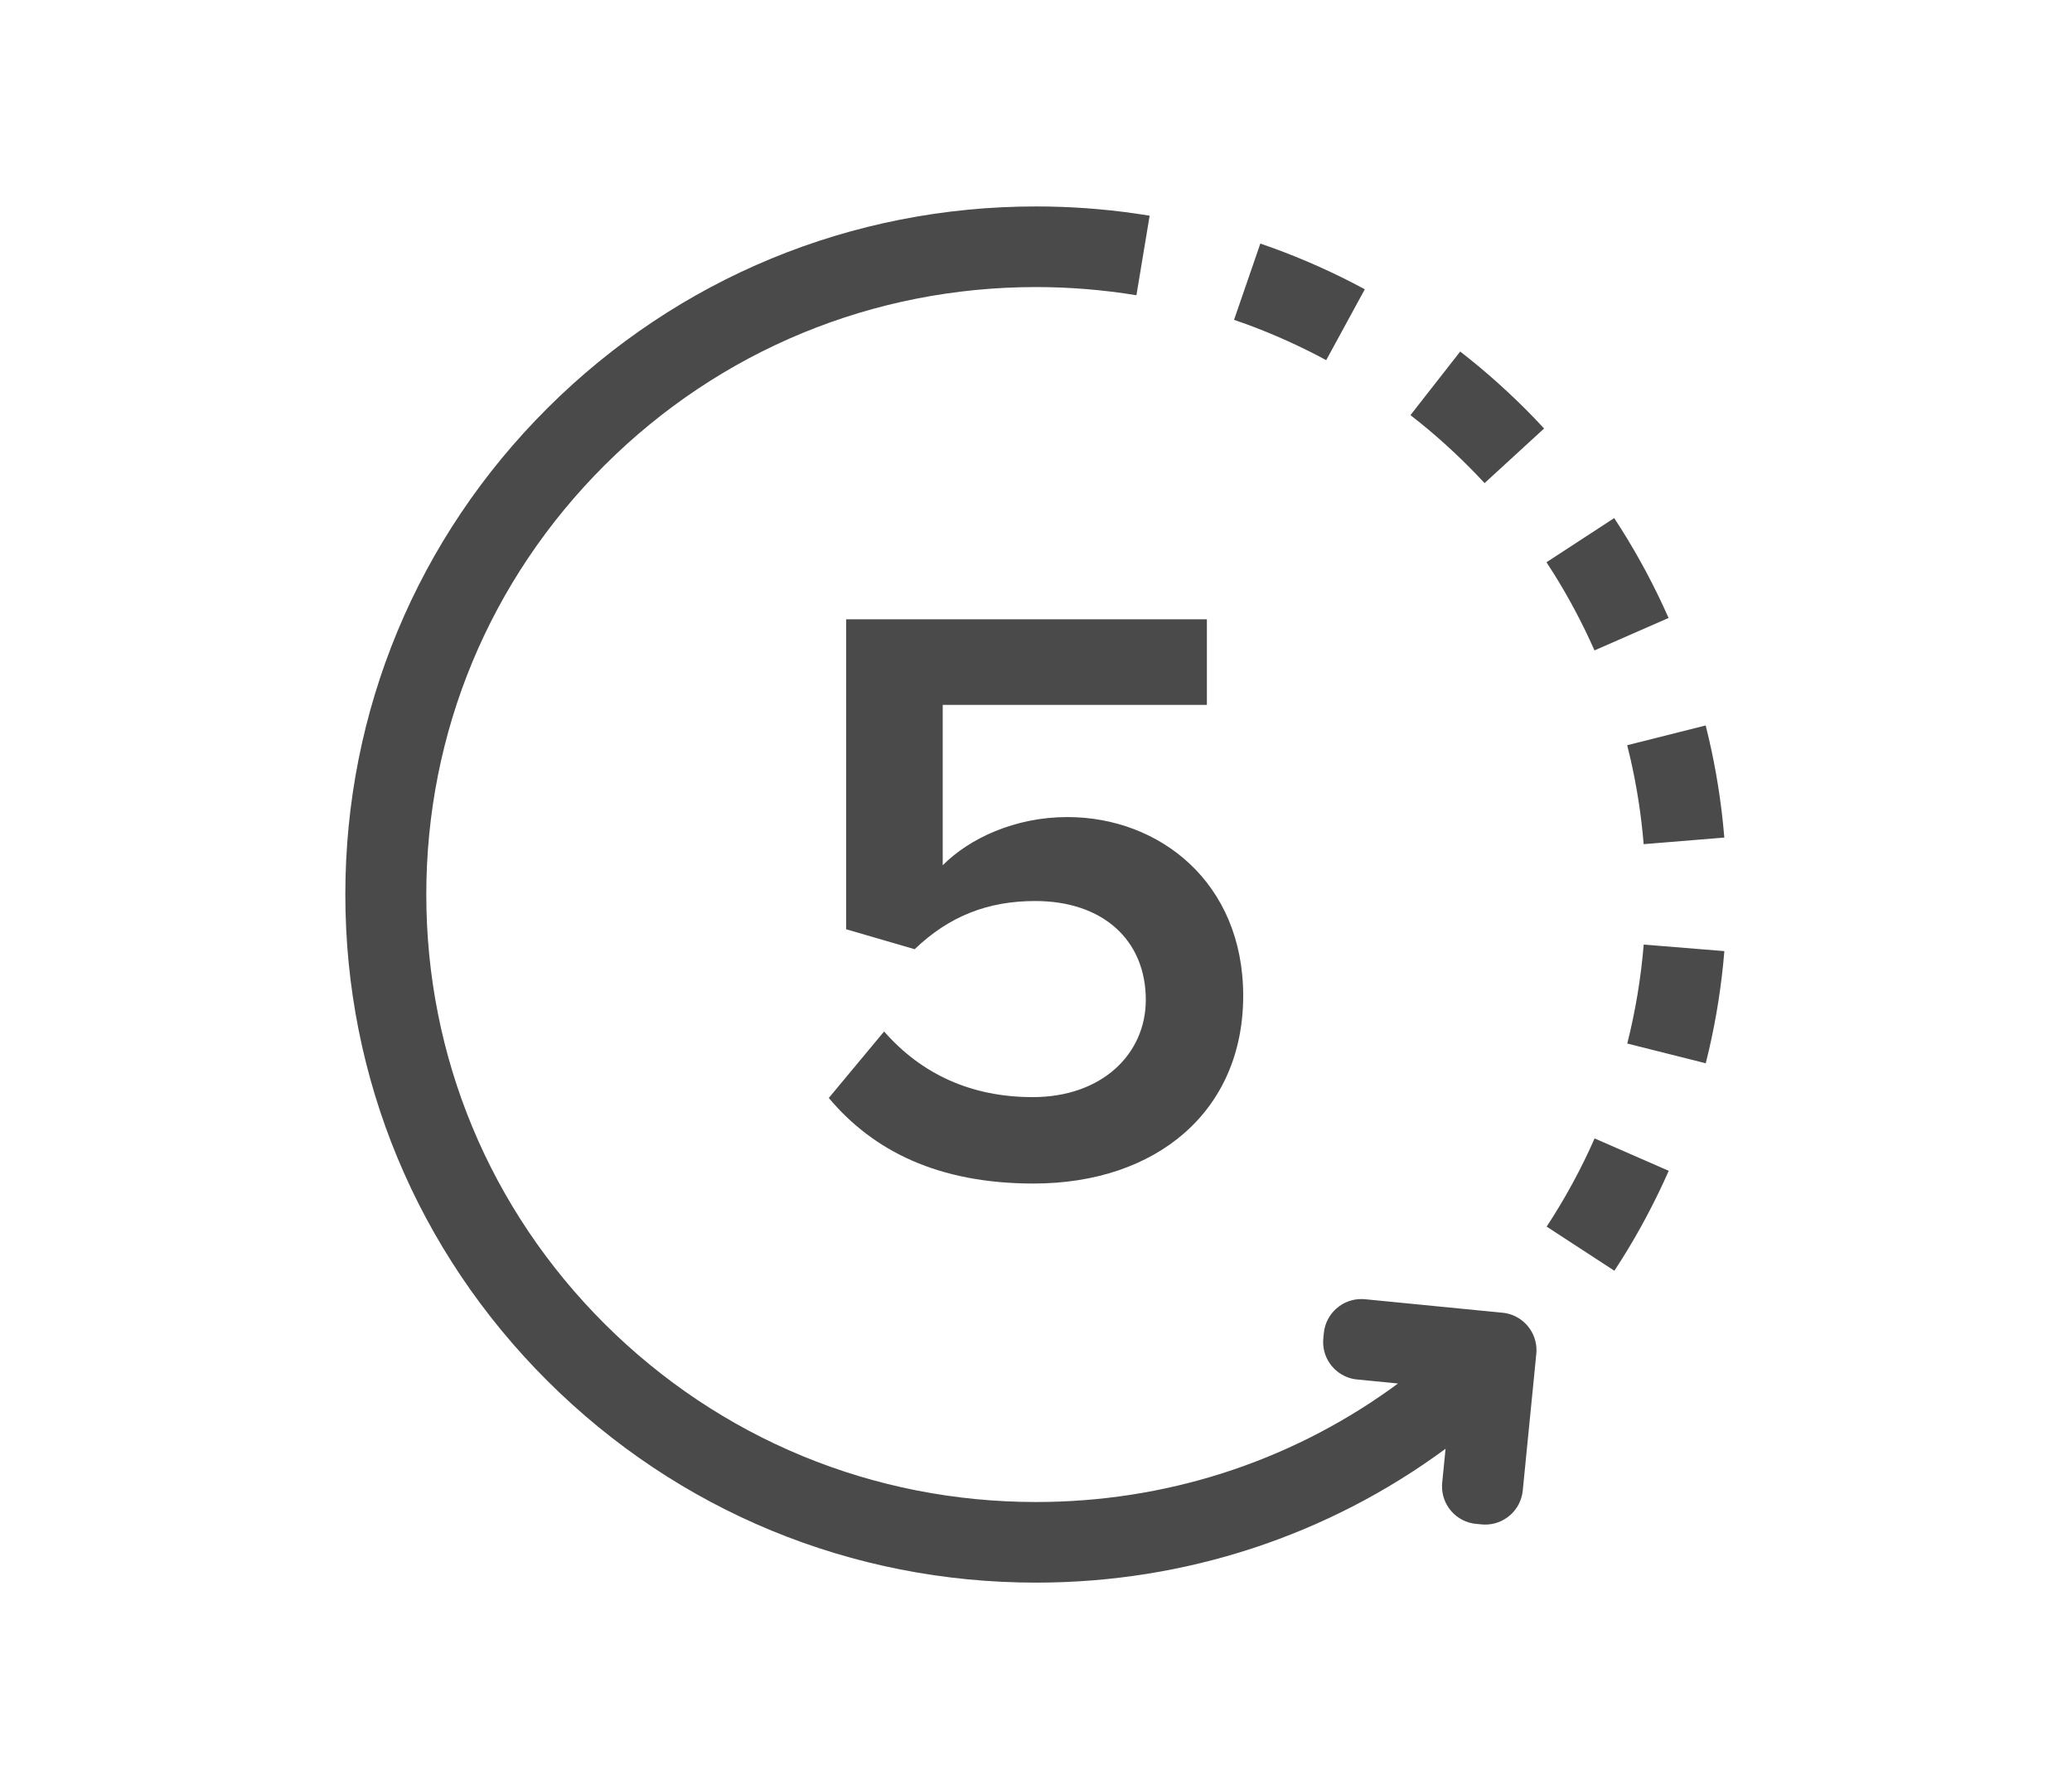 <svg xmlns="http://www.w3.org/2000/svg" width="110" height="95" viewBox="0 0 110 95">
    <g fill="none" fill-rule="evenodd">
        <g fill="#4A4A4A">
            <g>
                <g>
                    <g>
                        <g>
                            <path d="M55 10.962c1.77 0 3.545.126 5.288.377l.745.115-.702 4.224c-1.75-.288-3.543-.435-5.331-.435-8.646 0-16.775 3.356-22.889 9.448-6.114 6.093-9.48 14.193-9.48 22.809 0 8.616 3.366 16.716 9.48 22.809C38.225 76.4 46.354 79.757 55 79.757c6.824 0 13.325-2.09 18.768-5.966l.45-.327-2.171-.214-.002.001-.148-.02c-.97-.169-1.675-1.026-1.653-2.01l.01-.157.027-.28c.105-1.05 1.002-1.828 2.039-1.804l.149.009 7.298.718.001-.002.148.02c.971.17 1.676 1.026 1.654 2.011l-.01.157-.719 7.258c-.105 1.049-1.001 1.828-2.038 1.804l-.15-.01-.295-.028-.001.001c-1.05-.104-1.829-1-1.801-2.038l.009-.15.178-1.8c-6.262 4.614-13.81 7.108-21.743 7.108-9.794 0-19.002-3.8-25.927-10.701-6.926-6.902-10.74-16.077-10.74-25.837 0-9.76 3.814-18.935 10.74-25.837 6.925-6.9 16.133-10.701 25.927-10.701zM84.656 60.45l3.935 1.72c-.709 1.609-1.54 3.177-2.477 4.671l-.409.636-3.595-2.344c.975-1.486 1.832-3.061 2.546-4.683zM64.072 32.885v4.545H50.048v8.516c1.402-1.412 3.813-2.56 6.617-2.56 4.909 0 9.335 3.487 9.335 9.488 0 6.133-4.602 9.972-11.131 9.972-5.04 0-8.502-1.72-10.869-4.545l2.936-3.53c1.972 2.25 4.602 3.486 7.889 3.486 3.681 0 6.004-2.294 6.004-5.163 0-3.177-2.28-5.25-5.873-5.25-2.498 0-4.558.794-6.398 2.559l-3.638-1.06V32.886h19.152zm23.19 17.272l4.282.347c-.143 1.756-.416 3.51-.811 5.223l-.177.732-4.167-1.047c.434-1.715.728-3.483.873-5.255zm3.29-11.635c.43 1.7.74 3.447.92 5.2l.07.753-4.282.35c-.125-1.518-.359-3.034-.697-4.516l-.178-.738 4.166-1.049zM85.696 27.51c.967 1.472 1.832 3.023 2.575 4.618l.312.686-3.934 1.723c-.626-1.419-1.36-2.802-2.188-4.12l-.36-.561 3.595-2.346zm-8.175-8.844c1.39 1.08 2.711 2.267 3.935 3.537l.518.55-3.16 2.9c-1.056-1.142-2.201-2.215-3.411-3.195l-.523-.415 2.641-3.377zM66.91 12.933c1.668.57 3.305 1.267 4.876 2.074l.67.353-2.049 3.764c-1.37-.74-2.8-1.384-4.263-1.919l-.63-.222 1.396-4.05z" transform="translate(-190 -1303) translate(0 949) translate(190 354)"/>
                        </g>
                    </g>
                </g>
            </g>
        </g>
    </g>
</svg>
